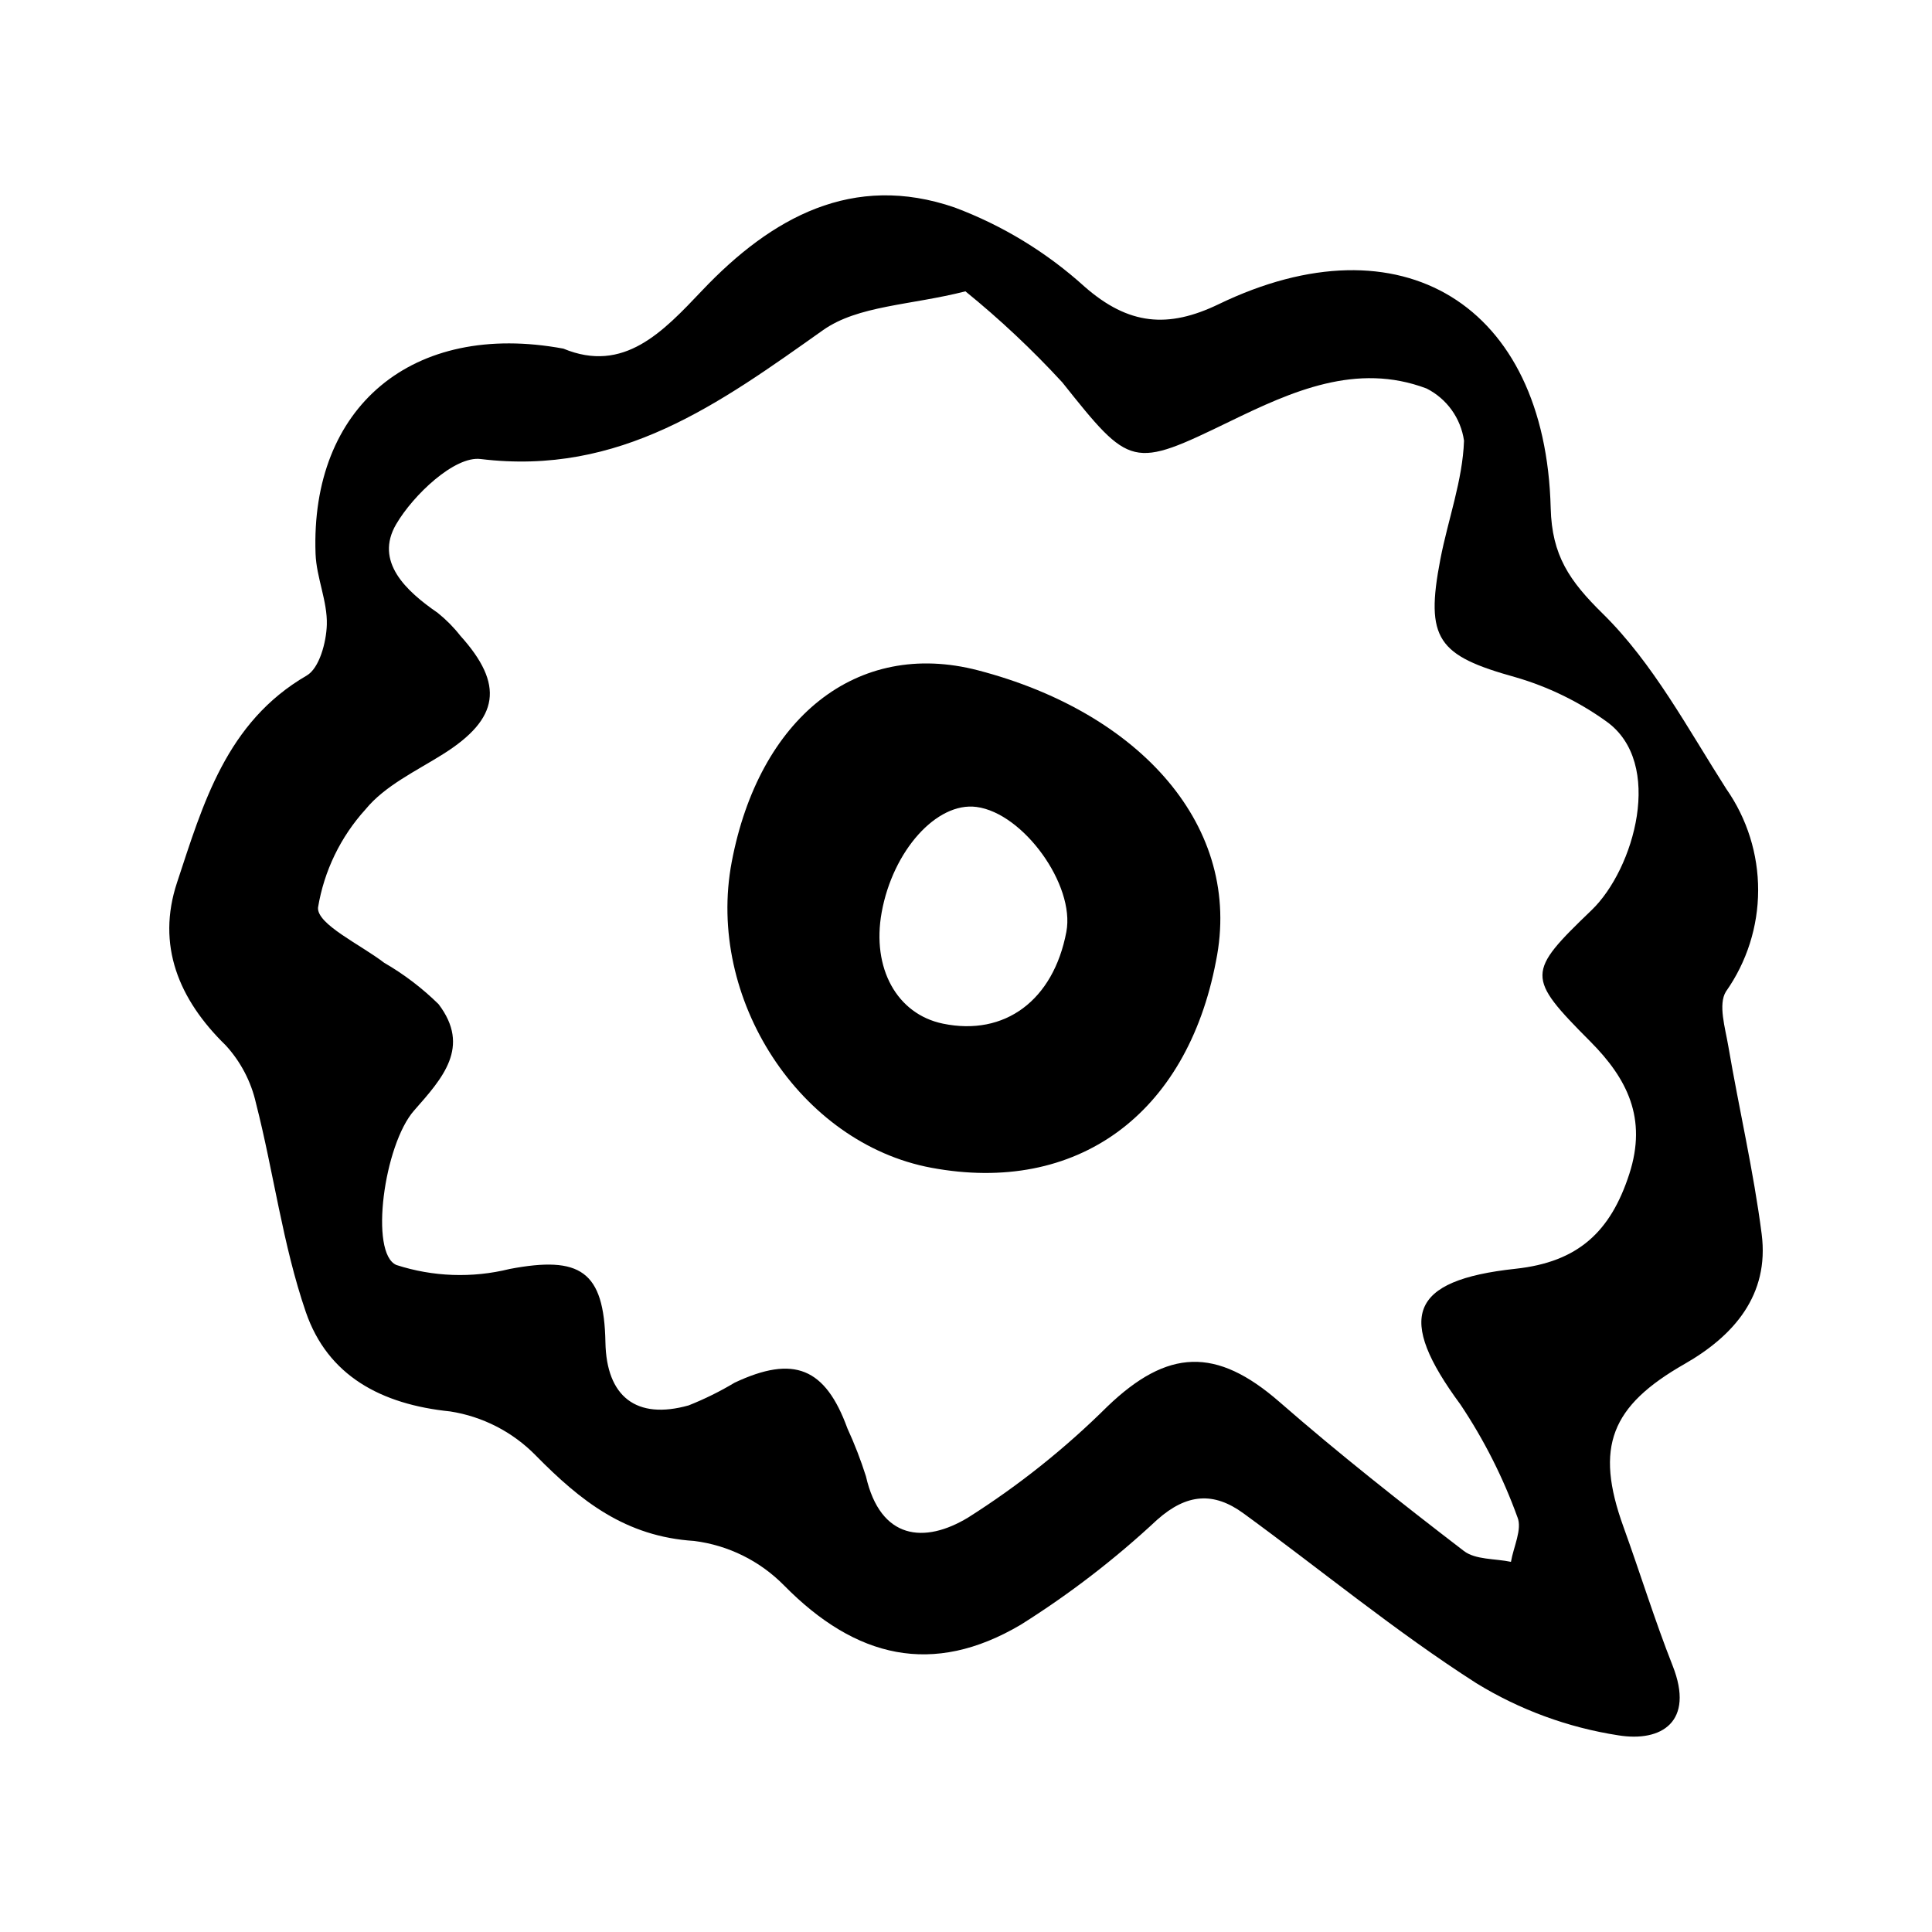 <?xml version="1.0" encoding="UTF-8"?>
<!-- Uploaded to: ICON Repo, www.svgrepo.com, Generator: ICON Repo Mixer Tools -->
<svg fill="#000000" width="800px" height="800px" version="1.1" viewBox="144 144 512 512" xmlns="http://www.w3.org/2000/svg">
 <g>
  <path d="m293.3 236.39c16.031 6.664 26.41-4.488 36.766-15.402 18.41-19.406 39.977-31.297 66.934-22 12.699 4.762 24.387 11.883 34.438 20.992 11.668 10.215 22.133 11.102 35.535 4.629 48.281-23.316 86.617 0.02 87.977 54.035 0.316 12.57 4.953 19.289 13.824 28.012 13.297 13.074 22.508 30.449 32.738 46.453v-0.004c5.496 7.871 8.434 17.25 8.414 26.852-0.02 9.602-3 18.965-8.535 26.816-2.109 3.387-0.195 9.633 0.621 14.426 2.836 16.633 6.699 33.121 8.848 49.836 2.078 16.164-7.422 27-20.418 34.422-19.504 11.137-23.891 21.945-16.215 43.156 4.43 12.246 8.266 24.723 13.043 36.828 5.875 14.887-3.004 20.293-14.406 18.438h0.004c-13.355-2.062-26.16-6.769-37.672-13.844-21.391-13.699-41.109-29.992-61.68-44.992-7.836-5.715-14.969-5.289-22.82 1.68l-0.004-0.004c-11.145 10.41-23.254 19.73-36.164 27.84-23.324 13.793-43.766 8.887-62.777-10.438v0.004c-6.383-6.484-14.766-10.625-23.793-11.758-18.211-1.16-30.102-10.586-42.031-22.707h0.004c-6.098-6.207-14.035-10.277-22.629-11.617-18.285-1.867-32.453-9.438-38.266-26.367-6.125-17.848-8.5-36.957-13.207-55.34-1.289-5.711-4.051-10.984-8.004-15.301-12.535-12.219-18.383-26.602-12.91-43.152 6.883-20.805 13.035-42.488 34.363-54.855 3.359-1.949 5.191-8.805 5.332-13.461 0.188-6.223-2.754-12.488-2.984-18.785-1.418-38.926 25.645-61.805 65.676-54.391zm106.55-15.184c-14.547 3.711-28.469 3.723-37.75 10.293-27.523 19.488-53.762 38.66-90.75 34.145-6.871-0.84-17.793 9.48-22.359 17.277-5.789 9.891 2.574 17.691 11.023 23.504v0.004c2.211 1.773 4.215 3.797 5.965 6.031 11.723 12.988 10.336 21.98-4.434 31.309-7.188 4.539-15.508 8.398-20.68 14.723-6.613 7.281-10.984 16.316-12.586 26.02-0.324 4.43 11.238 9.797 17.512 14.621 5.254 3.039 10.102 6.727 14.43 10.98 8.629 11.359 1.031 19.652-6.481 28.184-7.988 9.07-11.891 37.848-4.699 40.938 9.703 3.144 20.094 3.516 29.996 1.062 18.688-3.555 25.059 0.484 25.406 19.426 0.266 14.406 8.195 20.625 22.074 16.715h-0.004c4.211-1.672 8.281-3.684 12.168-6.012 15.703-7.391 24.031-3.965 29.887 12.105 1.898 4.125 3.535 8.363 4.91 12.691 3.844 16.902 15.562 17.93 27.105 10.926 13.328-8.438 25.695-18.301 36.891-29.418 15.957-15.301 28.828-15.828 45.613-1.188 15.77 13.758 32.242 26.734 48.852 39.48 3.082 2.363 8.266 1.992 12.477 2.883 0.68-3.981 3.031-8.652 1.73-11.82l-0.004 0.004c-3.805-10.531-8.879-20.562-15.105-29.871-16.98-23.031-13.77-32.926 14.613-35.984 16.566-1.785 25.172-9.801 30.137-25.137 4.777-14.754-0.574-25.273-10.348-35.098-17.035-17.125-16.883-18.238 0.359-34.816 11.297-10.863 19.336-39.027 3.891-50.008l-0.004-0.004c-7.297-5.238-15.434-9.195-24.062-11.699-20.609-5.727-24.004-10.062-19.91-31.281 2.027-10.508 5.898-20.867 6.266-31.391h0.004c-0.848-5.961-4.555-11.129-9.926-13.844-18.578-7.019-35.727 0.762-52.105 8.711-25.973 12.605-26.316 12.391-44.434-10.336-7.961-8.652-16.539-16.715-25.668-24.125z"/>
  <path d="m466.25 398.71c-7.758 40.758-36.957 61.945-75.457 54.754-34.773-6.496-59.754-44.777-52.879-81.035 7.207-38.016 33.055-59.172 65.27-50.785 43.105 11.227 70.262 41.574 63.066 77.066zm-39.652-7.773c2.344-12.395-11.383-31.457-23.828-33.09-10.52-1.379-22.156 11.566-25.121 27.953-2.672 14.773 4.027 26.945 16.223 29.473 16.418 3.402 29.293-6.172 32.727-24.336z"/>
 </g>
</svg>